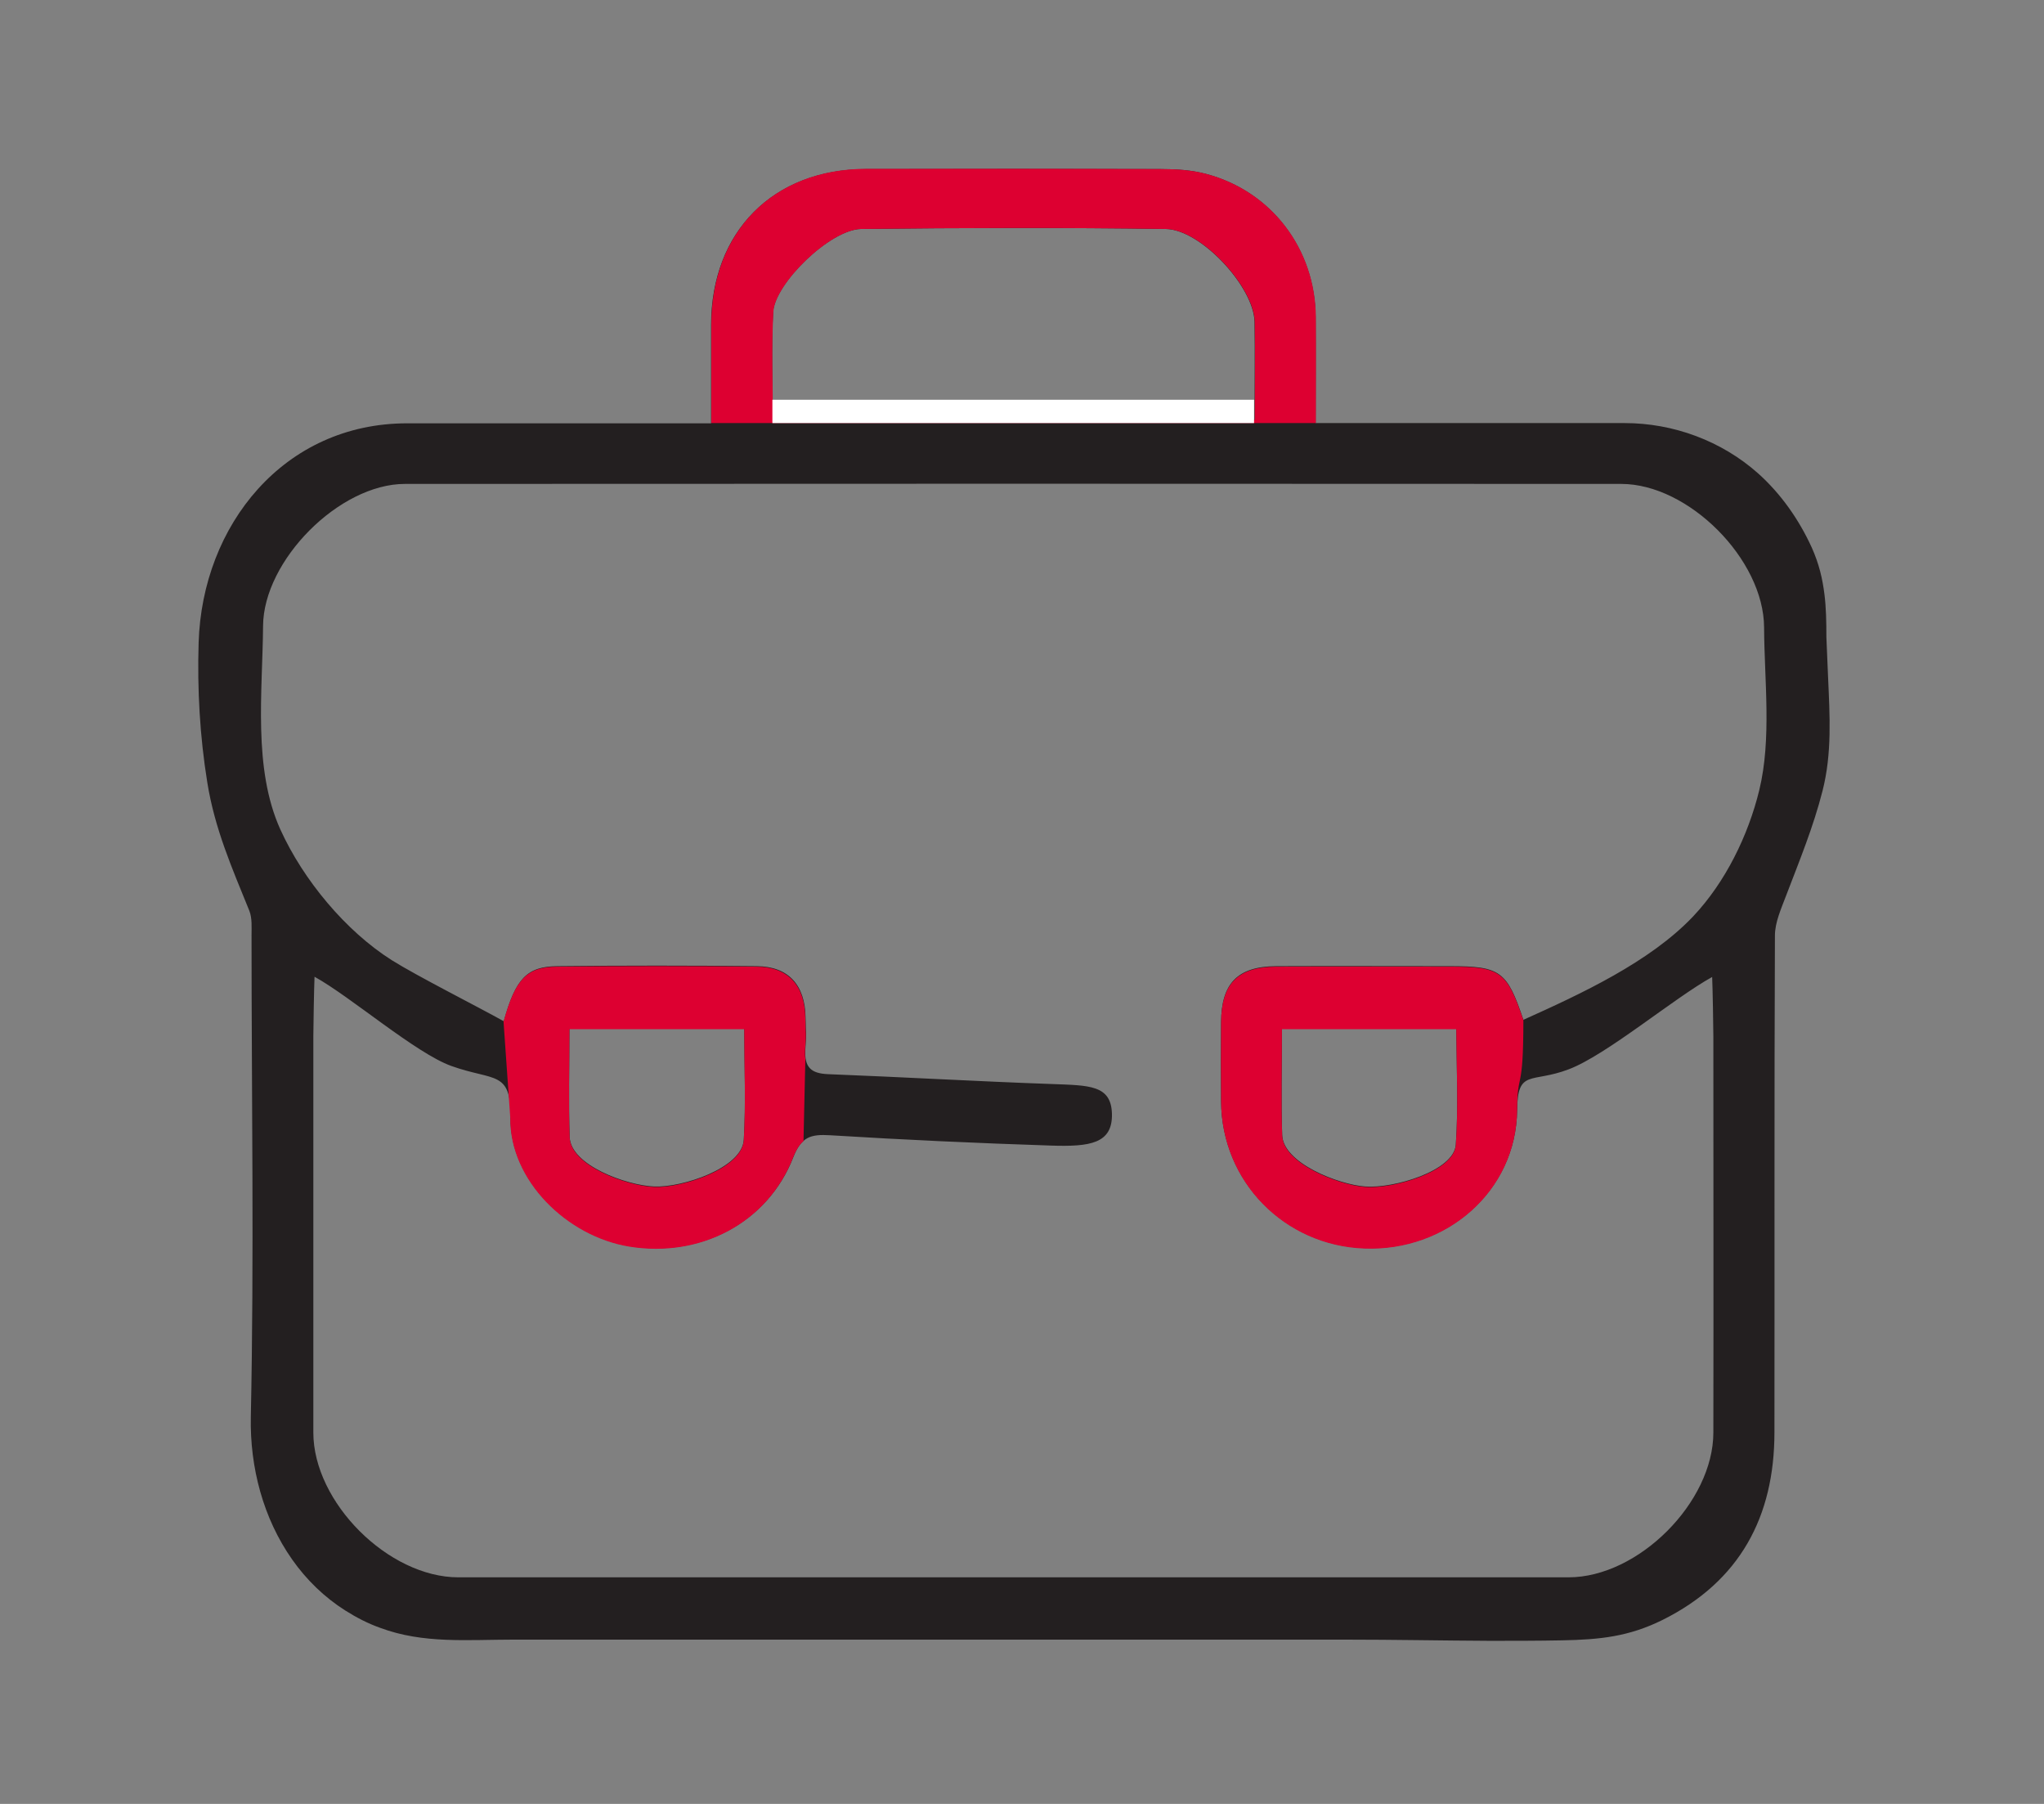 <?xml version="1.0" encoding="utf-8"?>
<!-- Generator: Adobe Illustrator 26.0.3, SVG Export Plug-In . SVG Version: 6.00 Build 0)  -->
<svg version="1.1" id="Layer_1" xmlns="http://www.w3.org/2000/svg" xmlns:xlink="http://www.w3.org/1999/xlink" x="0px" y="0px"
	 viewBox="0 0 85 75" style="enable-background:new 0 0 85 75;" xml:space="preserve">
<rect x="0" y="0" width="85" height="75" fill="#808080" stroke="none"/>
<style type="text/css">
	.st0{fill:#231F20;}
	.st1{fill:#DD0031;}
	.st2{fill:#FFFFFF;}
	.st3{clip-path:url(#SVGID_00000179618042622693563030000004601584957336461713_);fill:#DD0031;}
</style>
<path class="st0" d="M75.87,24.71c-0.08-0.64-0.22-1.26-0.53-1.95c-0.53-1.16-1.28-2.23-2.23-3.08c-1.52-1.35-3.52-2.09-5.55-2.09
	c-4.23,0-8.46,0-12.85,0c0-1.51,0.01-2.96,0-4.41c-0.02-2.83-1.84-5.23-4.56-5.95c-0.6-0.16-1.24-0.2-1.87-0.2
	C44.19,7.02,40.09,7.02,36,7.03c-3.85,0.01-6.42,2.6-6.43,6.47c0,1.32,0,2.64,0,4.1h-1.2c-3.81,0-7.62,0-11.44,0
	c-5.12,0-8.52,4.23-8.67,9.12c-0.06,1.94,0.05,3.89,0.36,5.81c0.31,1.93,1.02,3.54,1.75,5.34c0.12,0.31,0.09,0.68,0.09,1.03
	c0,6.67,0.11,13.35-0.03,20.02c-0.04,2.08,0.51,4.2,1.72,5.92c0.59,0.84,1.34,1.57,2.21,2.12c0.46,0.29,0.94,0.54,1.45,0.72
	c1.79,0.67,3.65,0.49,5.53,0.49c3.28,0,6.56,0,9.84,0c4.19,0,8.39,0,12.58,0c4.06,0,8.12,0,12.18,0c2,0,4.01,0.04,6.01,0.05
	c1,0,2,0,3.01-0.02c1.56-0.03,2.77-0.15,4.18-0.85c3.21-1.6,4.65-4.29,4.65-7.8c0.01-6.88-0.01-13.76,0.02-20.65
	c0-0.55,0.26-1.12,0.46-1.65c0.55-1.44,1.14-2.87,1.52-4.37c0.4-1.57,0.3-3.13,0.23-4.73c-0.02-0.55-0.05-1.1-0.07-1.66
	C75.95,25.84,75.94,25.27,75.87,24.71z M32.13,17.46c0-1.56-0.06-3,0.02-4.49c0.06-1.18,2.37-3.43,3.65-3.45
	c4.22-0.05,8.45-0.06,12.68,0c1.45,0.02,3.66,2.4,3.69,3.86c0.02,1.26,0,2.81,0,4.07H32.13z M70.41,38.1
	c-1.8,1.9-4.68,3.23-7.06,4.3c-0.68-2.03-0.96-2.23-3.04-2.23c-2.41,0-4.83-0.01-7.24,0c-1.6,0.01-2.28,0.71-2.29,2.32
	c-0.01,2.03-0.01,1.27,0,3.3c0.02,3.32,2.63,5.98,5.96,6.1c3.39,0.13,6.31-2.36,6.35-5.74c0.02-1.72,0.59-1.1,2.14-1.69
	c1.57-0.59,4.39-2.97,5.97-3.84c0.02,0.41,0.05,2.13,0.05,2.47c0,5.49,0.01,10.98,0,16.47c0,2.9-3.12,6.02-6.02,6.02
	c-15.39,0-30.78,0-46.17,0c-2.91,0-6.03-3.12-6.03-6.02c0-5.49,0-10.98,0-16.47c0-0.33,0.03-2.06,0.05-2.48
	c1.49,0.82,4.21,3.18,5.69,3.71c1.79,0.64,2.48,0.17,2.46,2.14c-0.03,2.6,2.36,4.93,4.95,5.35c2.95,0.48,5.75-0.98,6.81-3.7
	c0.33-0.84,0.72-0.96,1.53-0.91c3.07,0.19,6.14,0.33,9.21,0.43c1.59,0.05,2.54-0.08,2.51-1.32c-0.03-1.21-0.96-1.18-2.5-1.24
	c-3.11-0.11-6.21-0.29-9.31-0.41c-0.71-0.03-0.98-0.29-0.94-1.02c0.06-0.91,0.02-0.42,0.01-1.33c-0.02-1.36-0.71-2.13-2.03-2.14
	c-2.76-0.03-5.53-0.03-8.29,0c-1.26,0.01-1.74,0.51-2.23,2.29c-1.11-0.62-3.61-1.88-4.66-2.54c-1.91-1.21-3.67-3.32-4.63-5.43
	c-1.15-2.54-0.74-5.74-0.72-8.47c0.02-2.72,3.17-5.9,5.9-5.9c16.86-0.01,33.72-0.01,50.58,0c2.8,0,5.93,3.14,5.94,5.97
	c0.01,2.19,0.32,4.62-0.2,6.76C72.7,34.74,71.75,36.68,70.41,38.1z M60.54,47.59c-0.08,1.1-2.6,1.83-3.77,1.74
	c-1.1-0.08-3.41-0.97-3.45-2.14c-0.05-1.43-0.01-2.86-0.01-4.42h7.25C60.57,44.41,60.65,46,60.54,47.59z M23.68,42.77h7.27
	c0,1.57,0.07,3.1-0.02,4.62c-0.07,1.17-2.55,1.99-3.73,1.94c-1.15-0.05-3.46-0.88-3.51-2.05C23.64,45.82,23.68,44.35,23.68,42.77z"
	/>
<path class="st1" d="M54.72,17.59c0-1.51,0.01-2.96,0-4.41c-0.02-2.83-1.84-5.23-4.56-5.95c-0.6-0.16-1.24-0.2-1.87-0.2
	c-4.09-0.02-8.18-0.01-12.28-0.01c-3.85,0.01-6.42,2.6-6.43,6.47c0,1.32,0,2.64,0,4.1h-1.2 M16.95,17.59 M32.14,17.46
	c0-1.56-0.06-3,0.02-4.49c0.06-1.18,2.37-3.43,3.65-3.45c4.22-0.05,8.45-0.06,12.68,0c1.45,0.02,3.66,2.4,3.69,3.86
	c0.02,1.26,0,2.81,0,4.07"/>
<rect x="32.12" y="16.62" class="st2" width="20.03" height="0.97"/>
<g>
	<defs>
		<polygon id="SVGID_1_" points="33.29,52.89 20.94,52.98 20.94,39.64 33.59,39.64 		"/>
	</defs>
	<clipPath id="SVGID_00000165227145964894859920000011522975268376111033_">
		<use xlink:href="#SVGID_1_"  style="overflow:visible;"/>
	</clipPath>
	<path style="clip-path:url(#SVGID_00000165227145964894859920000011522975268376111033_);fill:#DD0031;" d="M21.22,46.48
		c-0.03,2.6,2.36,4.93,4.95,5.35c2.95,0.48,5.75-0.98,6.81-3.7c0.33-0.84,0.72-0.96,1.53-0.91c3.07,0.19,6.14,0.33,9.21,0.43
		c1.59,0.05,2.54-0.08,2.51-1.32c-0.03-1.21-0.96-1.18-2.5-1.24c-3.11-0.11-6.21-0.29-9.31-0.41c-0.71-0.03-0.98-0.29-0.94-1.02
		c0.06-0.91,0.02-0.42,0.01-1.33c-0.02-1.36-0.71-2.13-2.03-2.14c-2.76-0.03-5.53-0.03-8.29,0c-1.26,0.01-1.74,0.51-2.23,2.29
		 M30.93,47.41c-0.07,1.17-2.55,1.99-3.73,1.94c-1.15-0.05-3.46-0.88-3.51-2.05c-0.05-1.46-0.01-2.93-0.01-4.51h7.27
		C30.95,44.36,31.02,45.89,30.93,47.41z"/>
</g>
<path class="st1" d="M63.35,42.42c-0.68-2.03-0.96-2.23-3.04-2.23c-2.41,0-4.83-0.01-7.24,0c-1.6,0.01-2.28,0.71-2.29,2.32
	c-0.01,2.03-0.01,1.27,0,3.3c0.02,3.32,2.63,5.98,5.96,6.1c3.39,0.13,6.31-2.36,6.35-5.74C63.1,44.46,63.35,45.52,63.35,42.42
	 M60.54,47.61c-0.08,1.1-2.6,1.83-3.77,1.74c-1.1-0.08-3.41-0.97-3.45-2.14c-0.05-1.43-0.01-2.86-0.01-4.42h7.25
	C60.57,44.43,60.65,46.03,60.54,47.61z"/>
</svg>
